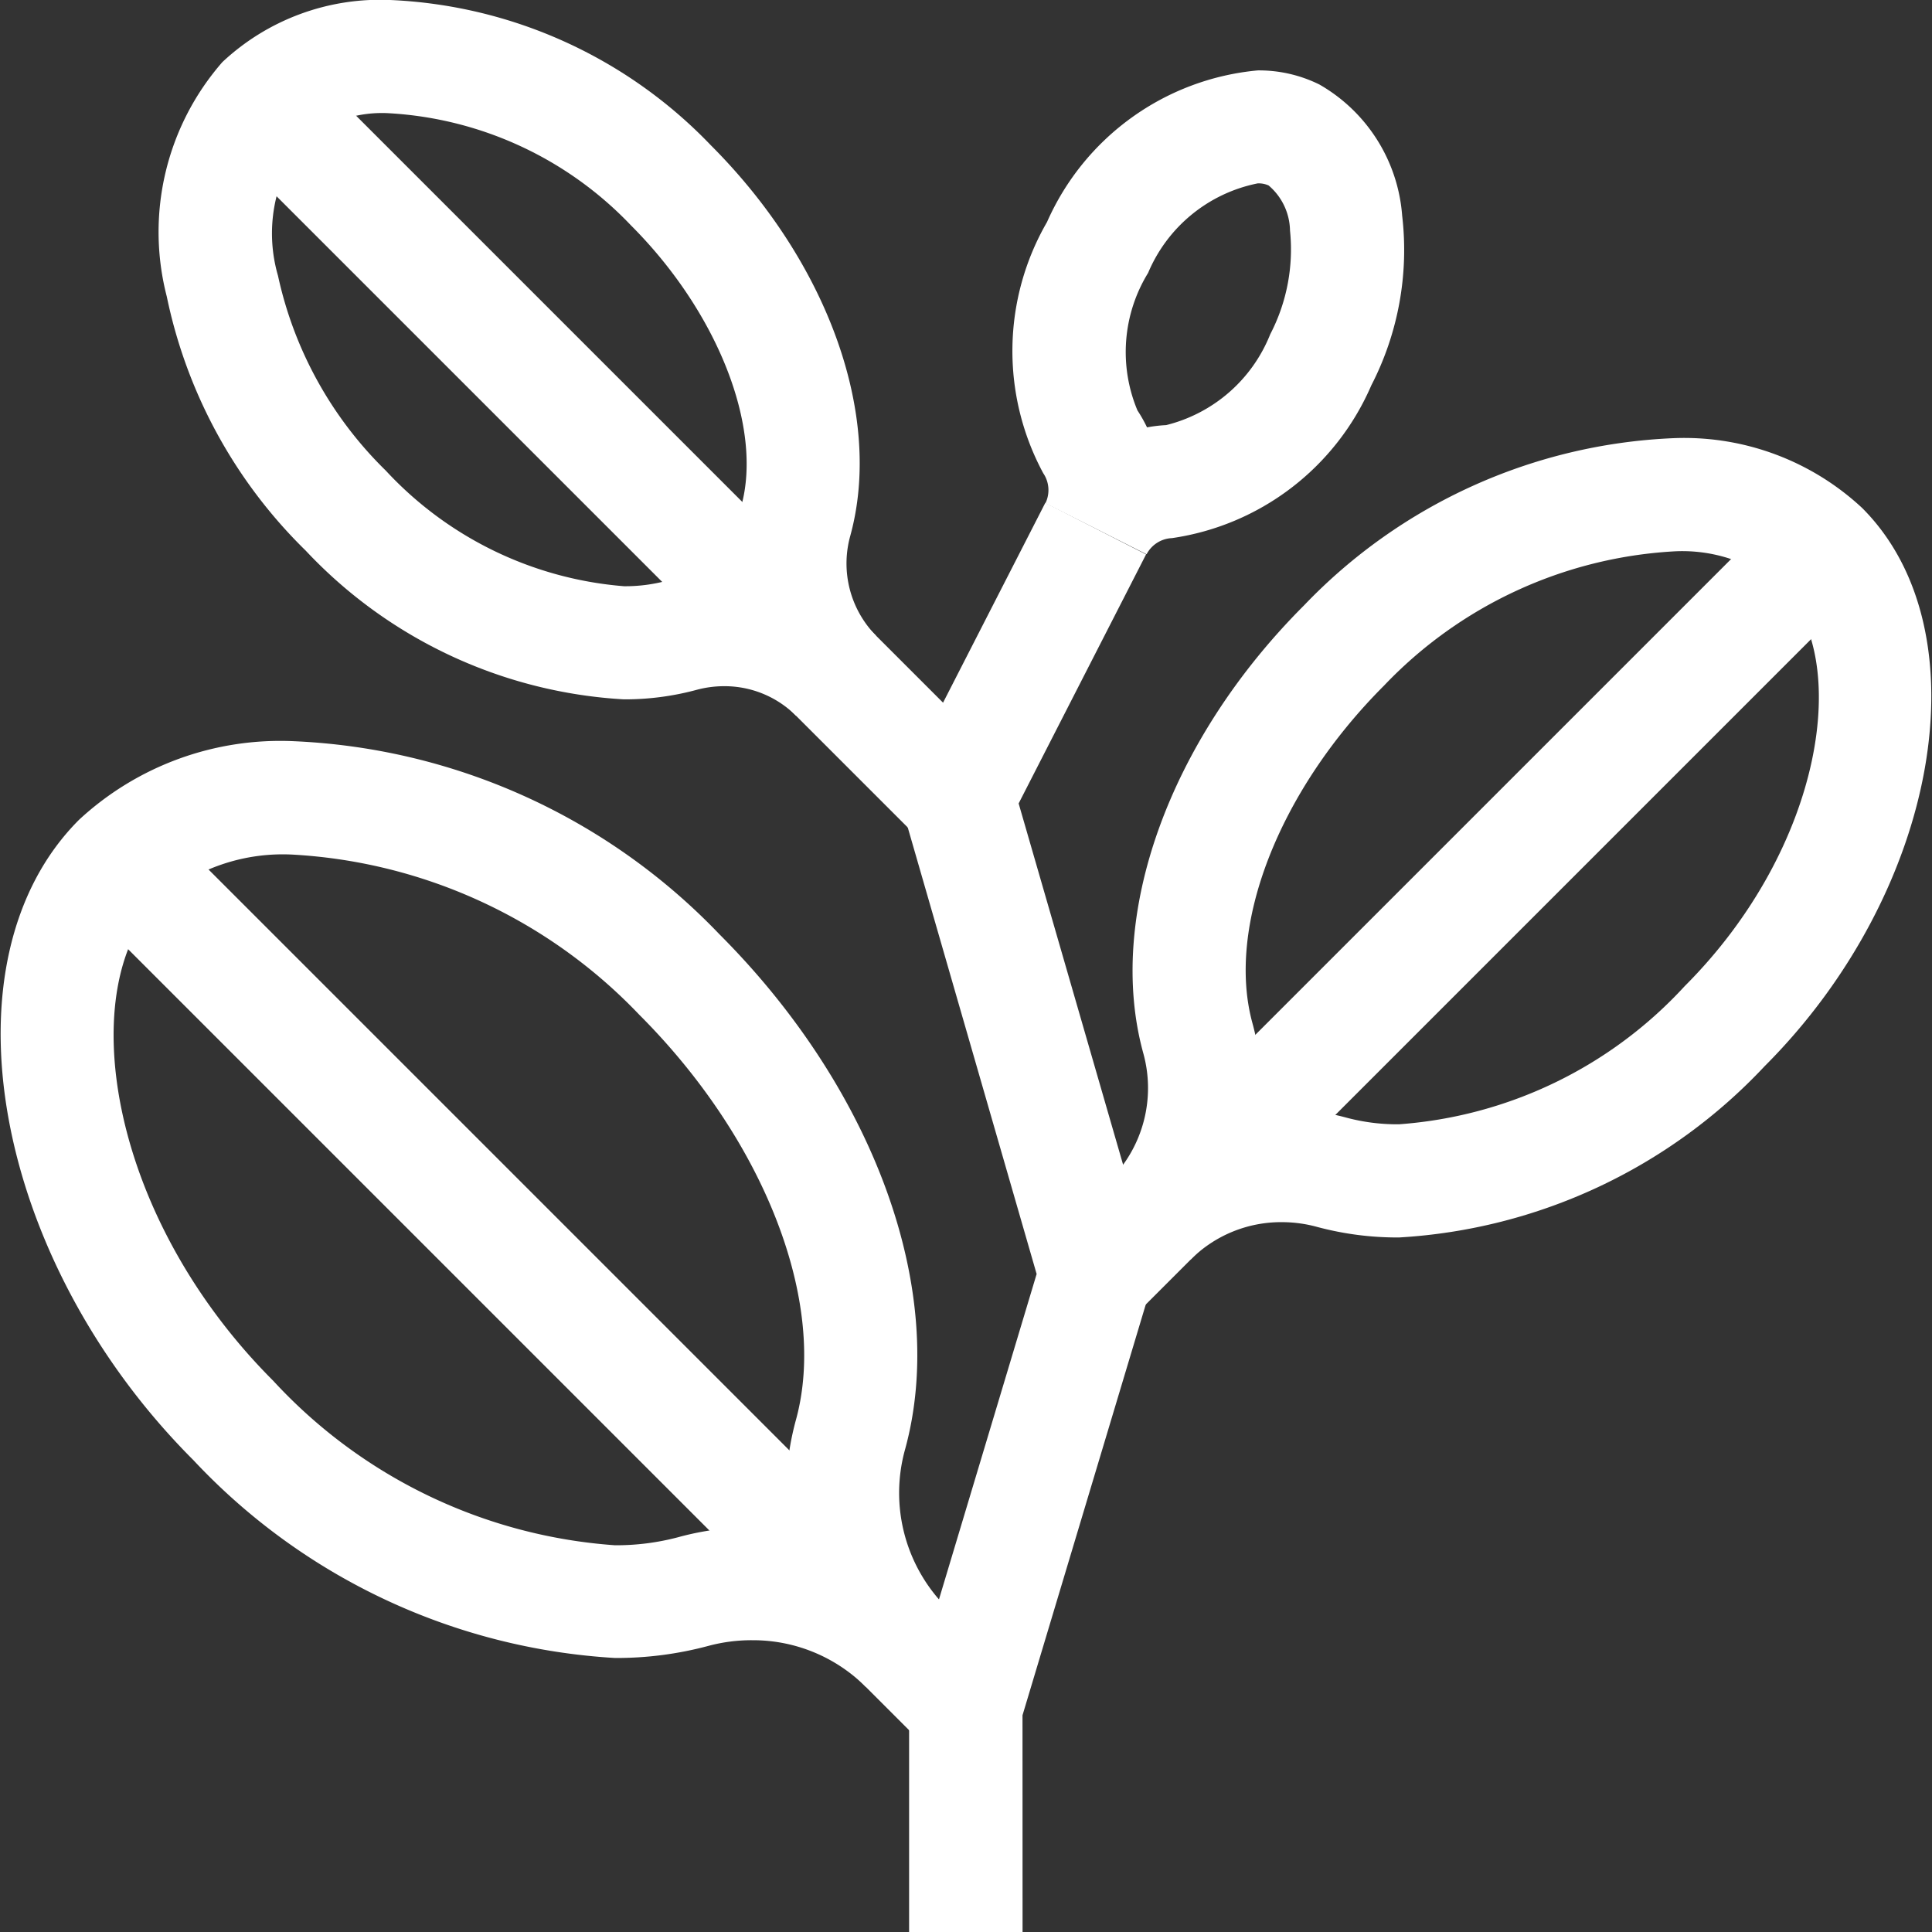 <svg height="34.054" viewBox="0 0 34.054 34.054" width="34.054" xmlns="http://www.w3.org/2000/svg" xmlns:xlink="http://www.w3.org/1999/xlink"><rect x="0" y="0" width="34.054" height="34.054" fill="#333333" stroke="none"/><clipPath id="a"><path d="m0-682.665h34.054v34.054h-34.054z" transform="translate(0 682.665)"/></clipPath><g clip-path="url(#a)" fill="#fff"><path d="m-234.657-82.395a11.037 11.037 0 0 1 7.492 3.4c2.748 2.748 4.034 6.312 3.276 9.079a2.861 2.861 0 0 0 .718 2.779l-1.411 1.411a2.811 2.811 0 0 0 -2-.823 2.932 2.932 0 0 0 -.775.1 6.231 6.231 0 0 1 -1.646.213 11.064 11.064 0 0 1 -7.433-3.489c-3.542-3.542-4.483-8.816-2.013-11.286a5.218 5.218 0 0 1 3.792-1.384zm8.712 13.9a4.9 4.9 0 0 1 .132-1.94c.563-2.055-.547-4.925-2.763-7.14a9.143 9.143 0 0 0 -6.081-2.82 3.335 3.335 0 0 0 -2.384.807c-1.492 1.492-.937 5.514 2.013 8.465a9.057 9.057 0 0 0 6.022 2.9 4.239 4.239 0 0 0 1.118-.142 4.927 4.927 0 0 1 1.3-.176 4.954 4.954 0 0 1 .642.041z" transform="translate(239.843 95.46)"/><path d="m-298.5-297.092-14.93-14.93 1.411-1.411 14.93 14.93z" transform="translate(314.824 327.889)"/><path d="m-72.568-73.243a4.6 4.6 0 0 1 3.341 1.23c2.163 2.163 1.36 6.76-1.718 9.838a9.589 9.589 0 0 1 -6.446 3.02 5.464 5.464 0 0 1 -1.443-.186 2.355 2.355 0 0 0 -.623-.084 2.254 2.254 0 0 0 -1.606.659l-1.411-1.411a2.3 2.3 0 0 0 .575-2.229c-.661-2.411.452-5.508 2.833-7.889a9.566 9.566 0 0 1 6.498-2.948zm-4.822 12.093a7.581 7.581 0 0 0 5.035-2.435c2.459-2.459 2.943-5.791 1.718-7.016a2.7 2.7 0 0 0 -1.931-.646 7.651 7.651 0 0 0 -5.086 2.364c-1.855 1.855-2.787 4.246-2.32 5.951a4.326 4.326 0 0 1 .137 1.529q.188-.016.38-.016a4.35 4.35 0 0 1 1.15.155 3.471 3.471 0 0 0 .917.114z" transform="translate(102.05 80.967)"/><path d="m-269.349.07-1.411-1.411 12.8-12.8 1.411 1.411z" transform="translate(289.371 23.097)"/><path d="m-54.278-167.781a1.781 1.781 0 0 0 -1.269-.521 1.867 1.867 0 0 0 -.493.067 4.848 4.848 0 0 1 -1.271.165 8.339 8.339 0 0 1 -5.61-2.622 8.74 8.74 0 0 1 -2.448-4.477 4.549 4.549 0 0 1 .98-4.134 4.066 4.066 0 0 1 2.957-1.094 8.32 8.32 0 0 1 5.653 2.561c2.071 2.071 3.036 4.772 2.458 6.881a1.815 1.815 0 0 0 .452 1.761zm-7.154-10.619a2.17 2.17 0 0 0 -1.547.509 2.678 2.678 0 0 0 -.43 2.354 6.825 6.825 0 0 0 1.9 3.435 6.422 6.422 0 0 0 4.2 2.038 2.814 2.814 0 0 0 .744-.094 3.882 3.882 0 0 1 1.19-.134 3.843 3.843 0 0 1 .133-1.189c.38-1.386-.42-3.418-1.945-4.943a6.388 6.388 0 0 0 -4.245-1.976z" transform="translate(68.309 180.397)"/><path d="m-247.756-246.345-12.265-12.265 1.411-1.411 12.265 12.265z" transform="translate(263.942 261.116)"/><path d="m-25.754-62.652a2.4 2.4 0 0 1 1.087.249 2.915 2.915 0 0 1 1.458 2.311 5.207 5.207 0 0 1 -.544 2.992 4.538 4.538 0 0 1 -3.513 2.692.53.53 0 0 0 -.448.285l-1.783-.9a.53.53 0 0 0 -.039-.53 4.539 4.539 0 0 1 .067-4.426 4.512 4.512 0 0 1 3.715-2.673zm-1.952 6.292a2.543 2.543 0 0 1 .337-.04 2.665 2.665 0 0 0 1.834-1.6 3.243 3.243 0 0 0 .349-1.83 1.065 1.065 0 0 0 -.377-.794.434.434 0 0 0 -.191-.037 2.661 2.661 0 0 0 -1.933 1.578 2.665 2.665 0 0 0 -.188 2.424 2.541 2.541 0 0 1 .169.299z" transform="translate(47.924 63.893)"/><path d="m-21.909-479.725h-2v-4.108l2.248-7.49-2.453-8.5 2.606-5.093 1.776.909-2.246 4.39 2.4 8.3-2.332 7.772z" transform="translate(39.933 513.779)"/></g></svg>